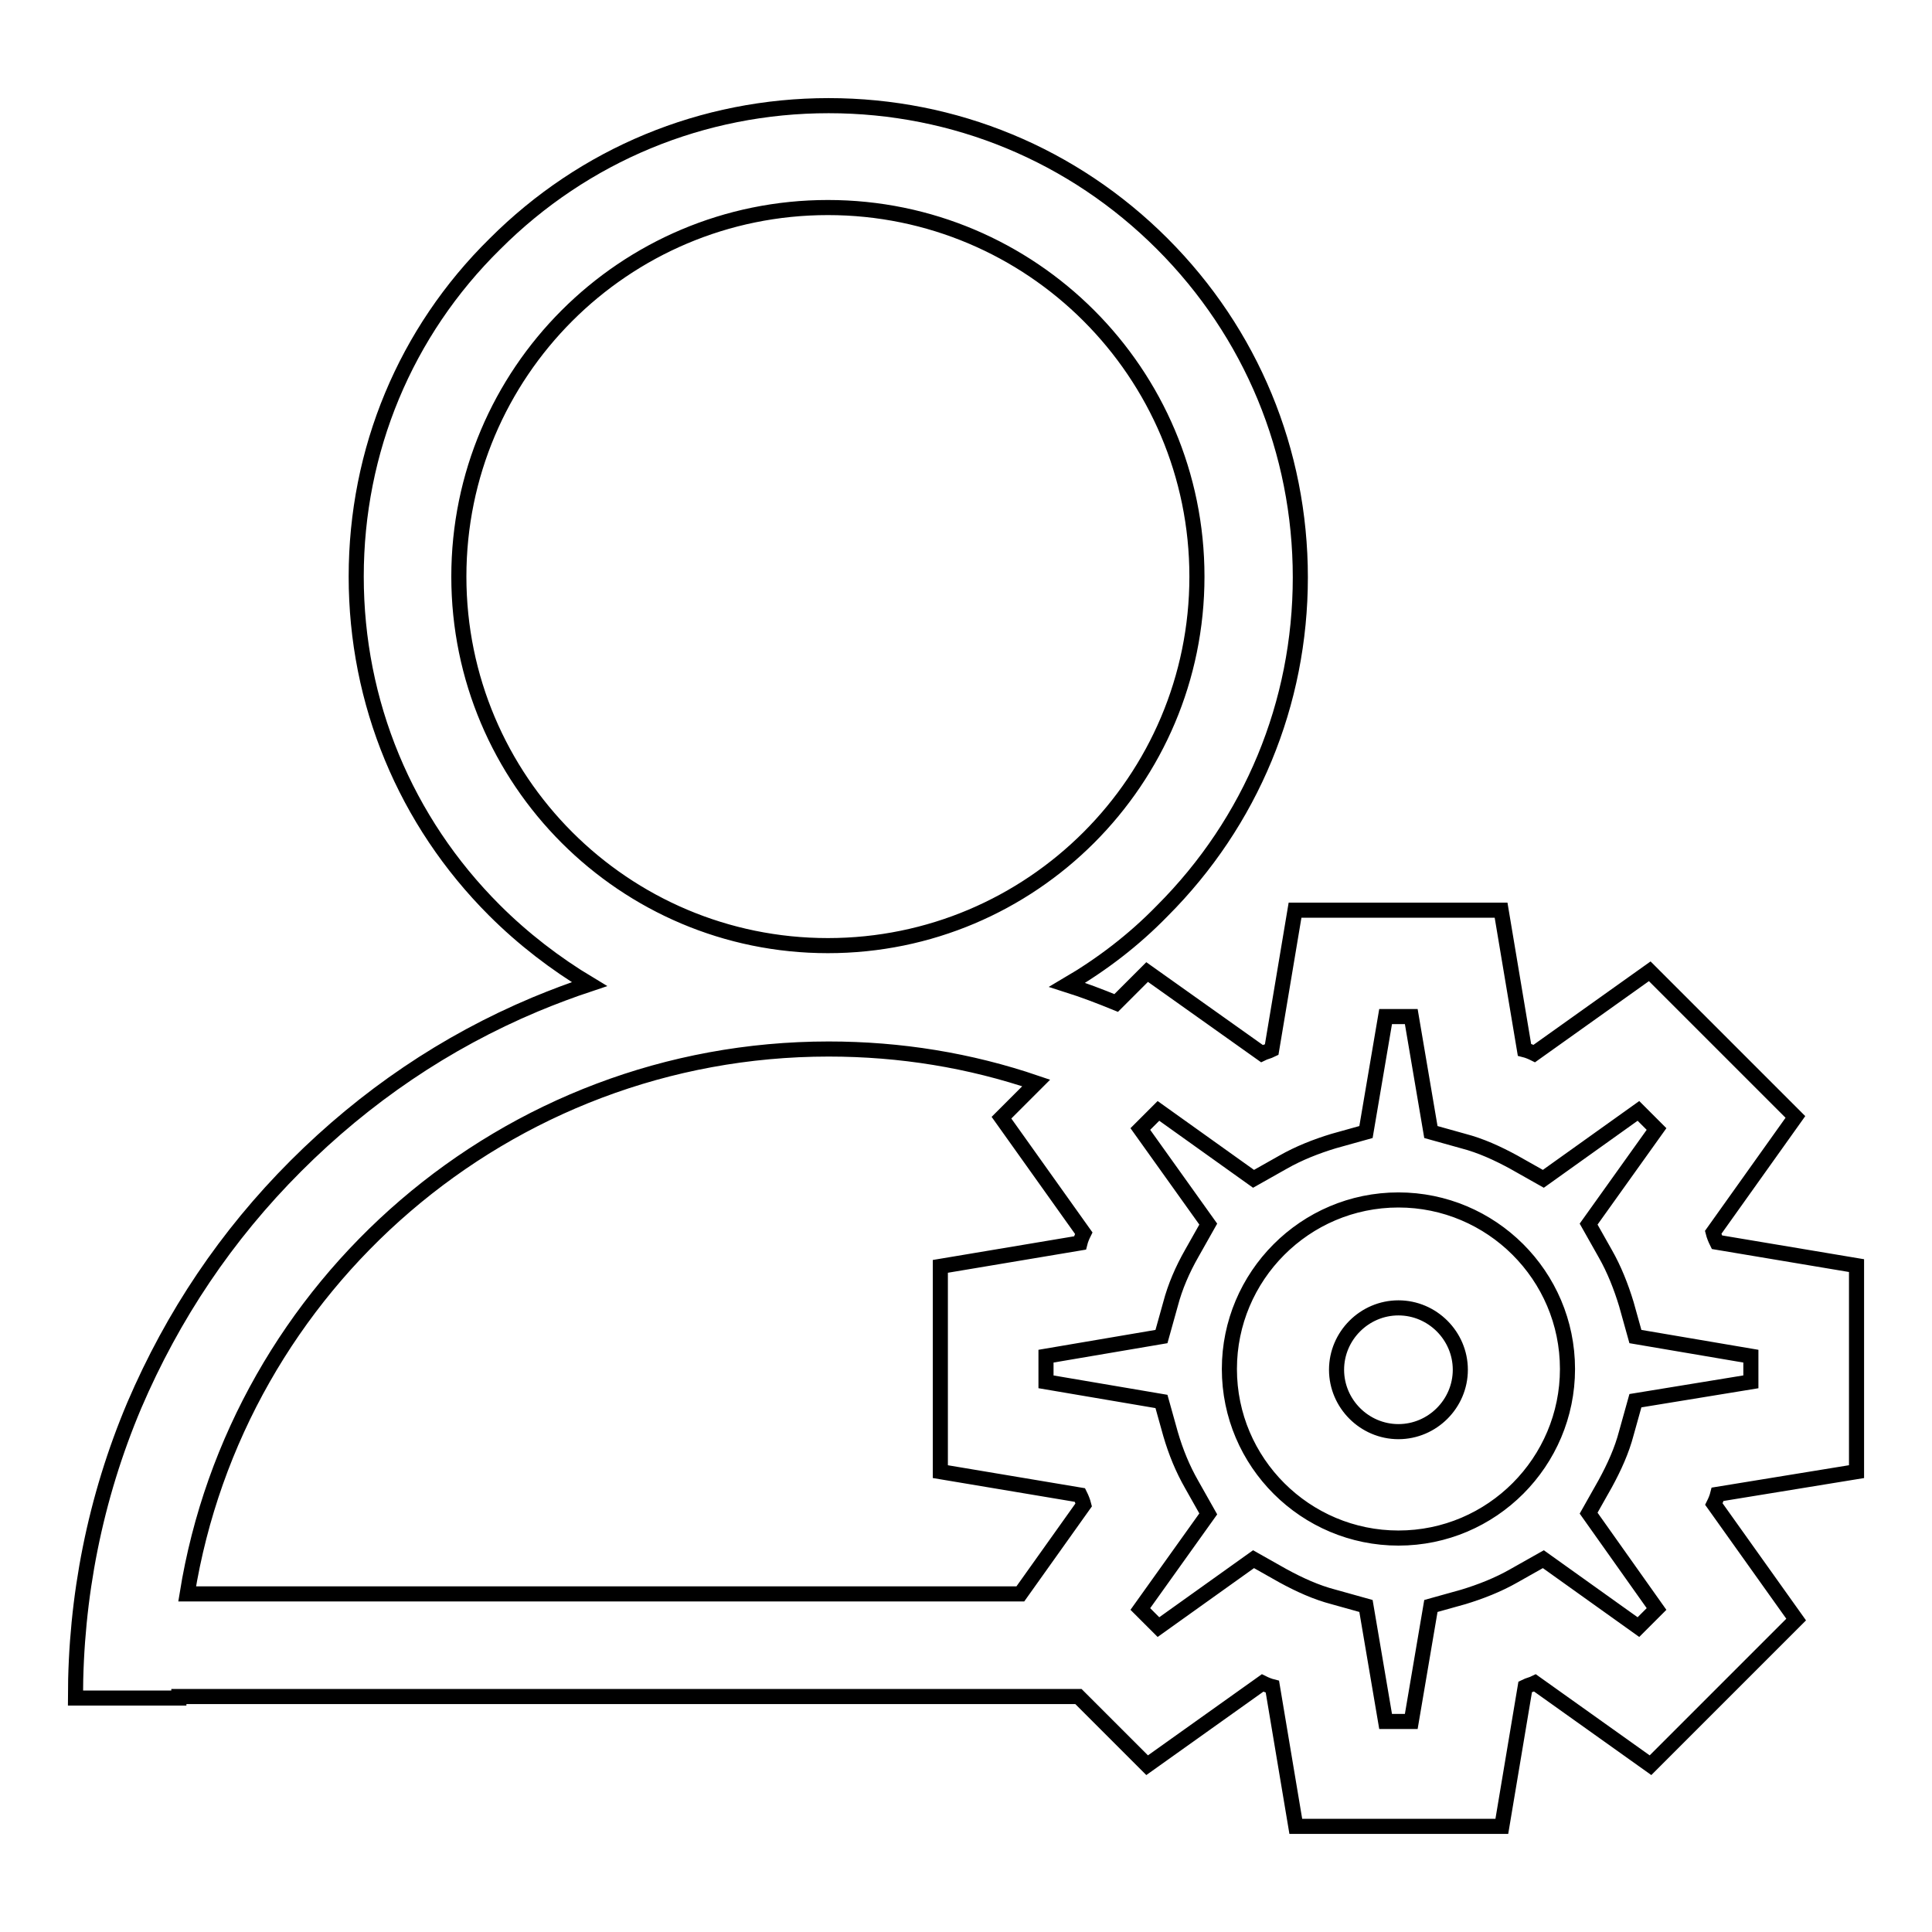 <?xml version="1.0" encoding="utf-8"?>
<!-- Svg Vector Icons : http://www.onlinewebfonts.com/icon -->
<!DOCTYPE svg PUBLIC "-//W3C//DTD SVG 1.1//EN" "http://www.w3.org/Graphics/SVG/1.1/DTD/svg11.dtd">
<svg version="1.1" xmlns="http://www.w3.org/2000/svg" xmlns:xlink="http://www.w3.org/1999/xlink" x="0px" y="0px" viewBox="0 0 256 256" enable-background="new 0 0 256 256" xml:space="preserve">
<g> <path stroke-width="2" fill-opacity="0" stroke="#000000"  d="M246,195v-27.3l-18.5-3.1c-0.2-0.4-0.4-0.9-0.5-1.3l10.9-15.3l-19.3-19.3l-15.3,10.9 c-0.4-0.2-0.9-0.4-1.3-0.5l-3.1-18.5h-27.3l-3.1,18.5c-0.4,0.2-0.9,0.3-1.3,0.5L152,128.8l-4.1,4.1c-2.2-0.9-4.3-1.7-6.5-2.4 c4.6-2.7,8.8-5.9,12.6-9.8c11.8-11.8,18.3-27.5,18.3-44.2c0-16.7-6.5-32.4-18.3-44.2c-11.8-11.8-27.5-18.3-44.2-18.3 c-16.7,0-32.4,6.5-44.2,18.3C53.7,44,47.2,59.7,47.2,76.4c0,16.7,6.5,32.4,18.3,44.2c3.8,3.8,8.1,7.1,12.6,9.8 c-2.4,0.8-4.8,1.7-7.2,2.7c-11.9,5-22.5,12.2-31.7,21.4c-9.2,9.2-16.3,19.8-21.4,31.7c-5.2,12.3-7.8,25.4-7.8,38.8h13.7 c0-0.1,0-0.1,0-0.2h119.2l9.1,9.1l15.3-10.9c0.4,0.2,0.9,0.4,1.3,0.5l3.1,18.5h27.3l3.1-18.5c0.4-0.2,0.9-0.3,1.3-0.5l15.3,10.9 l19.3-19.3l-10.9-15.3c0.2-0.4,0.4-0.9,0.5-1.3L246,195z M60.8,76.4c0-27,21.9-48.9,48.9-48.9c27,0,48.9,21.9,48.9,48.9 s-21.9,48.9-48.9,48.9S60.8,103.4,60.8,76.4z M135.2,211.2H24.8c6.6-40.9,42.2-72.2,85-72.2c9.5,0,18.7,1.5,27.5,4.5l-4.6,4.6 l10.9,15.3c-0.2,0.4-0.4,0.9-0.5,1.3l-18.5,3.1V195l18.5,3.1c0.2,0.4,0.4,0.9,0.5,1.3L135.2,211.2z M219.5,213.2l-2.4,2.4l-12.6-9 l-3.9,2.2c-2.1,1.2-4.4,2.1-6.7,2.8l-4.3,1.2l-2.6,15.3h-3.4l-2.6-15.3l-4.3-1.2c-2.3-0.6-4.5-1.6-6.7-2.8l-3.9-2.2l-12.6,9 l-2.4-2.4l9-12.6l-2.2-3.9c-1.2-2.1-2.1-4.3-2.8-6.7l-1.2-4.3l-15.3-2.6v-3.4l15.3-2.6l1.2-4.3c0.6-2.3,1.6-4.6,2.8-6.7l2.2-3.9 l-9-12.6l2.4-2.4l12.6,9l3.9-2.2c2.1-1.2,4.4-2.1,6.7-2.8l4.3-1.2l2.6-15.3h3.4l2.6,15.3l4.3,1.2c2.3,0.6,4.5,1.6,6.7,2.8l3.9,2.2 l12.6-9l2.4,2.4l-9,12.6l2.2,3.9c1.2,2.1,2.1,4.4,2.8,6.7l1.2,4.3l15.3,2.6v3.4l-15.3,2.5l-1.2,4.3c-0.6,2.3-1.6,4.5-2.8,6.7 l-2.2,3.9L219.5,213.2z M185.3,159c-12.4,0-22.4,10.1-22.4,22.4c0,12.4,10.1,22.4,22.4,22.4c12.4,0,22.4-10.1,22.4-22.4 C207.7,169,197.6,159,185.3,159z M185.3,189.7c-4.5,0-8.2-3.7-8.2-8.2s3.7-8.2,8.2-8.2c4.5,0,8.2,3.7,8.2,8.2 S189.8,189.7,185.3,189.7z"/></g>
</svg>